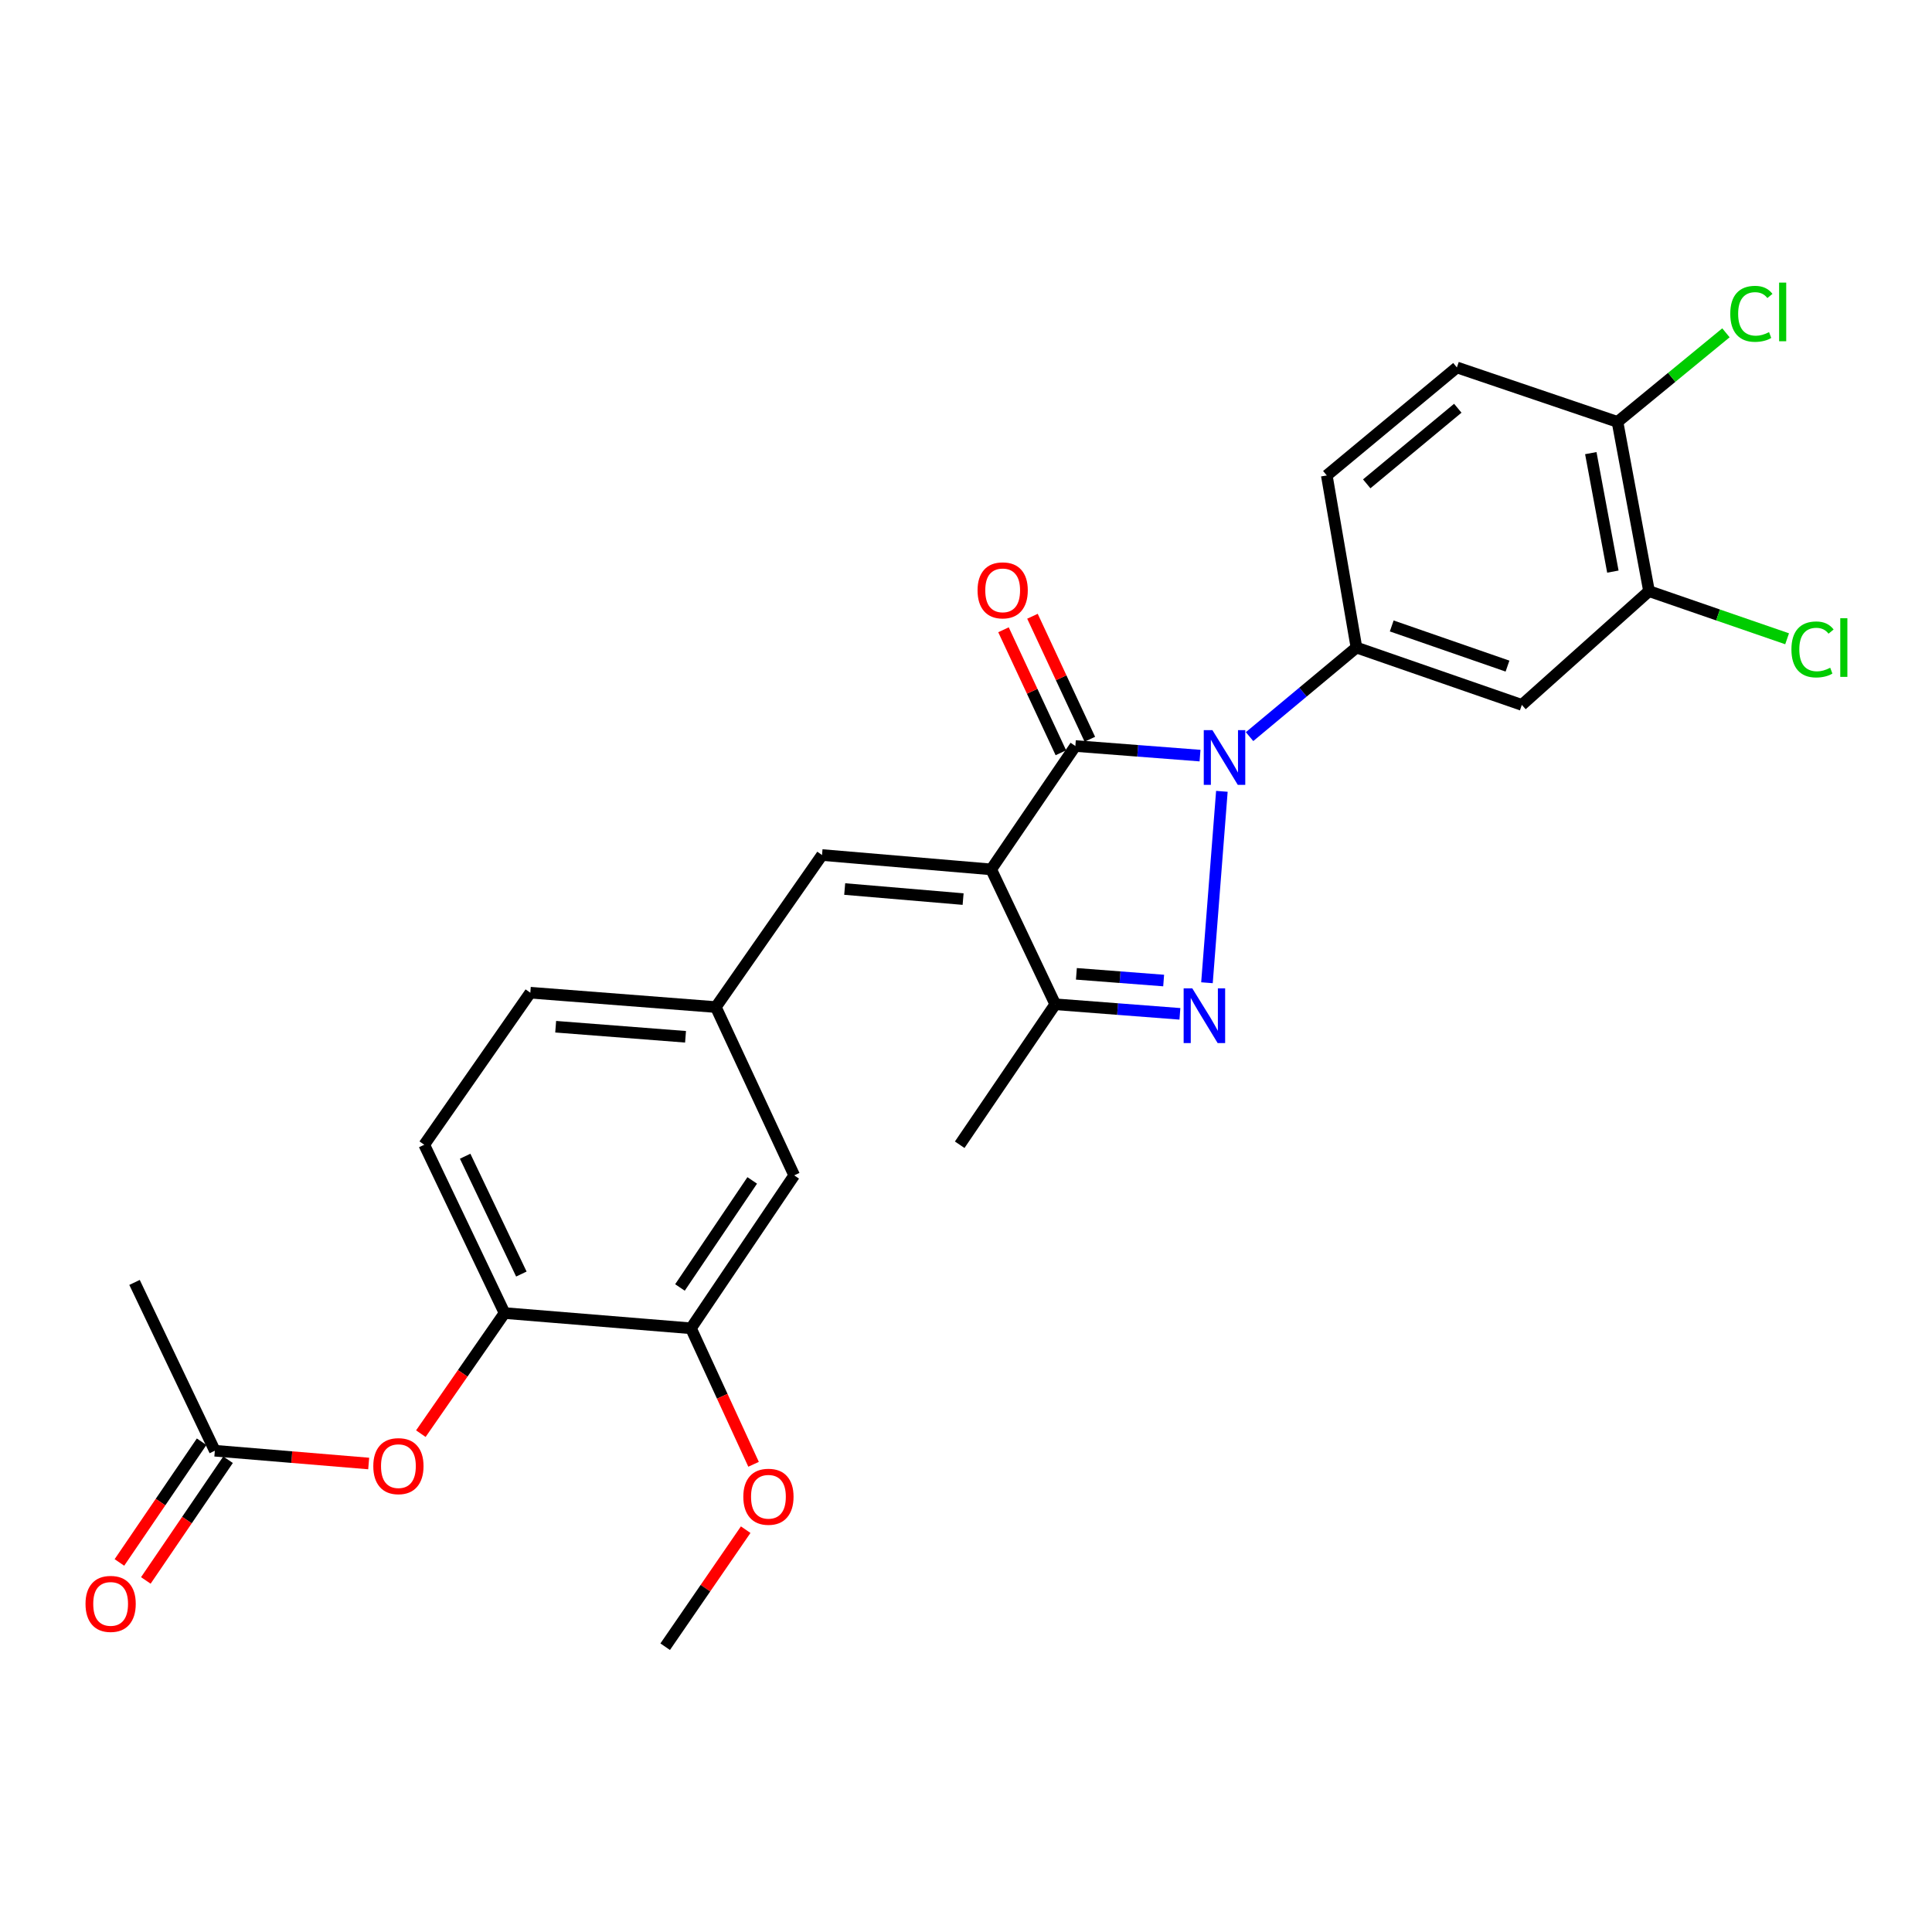 <?xml version='1.0' encoding='iso-8859-1'?>
<svg version='1.1' baseProfile='full'
              xmlns='http://www.w3.org/2000/svg'
                      xmlns:rdkit='http://www.rdkit.org/xml'
                      xmlns:xlink='http://www.w3.org/1999/xlink'
                  xml:space='preserve'
width='1000px' height='1000px' viewBox='0 0 1000 1000'>
<!-- END OF HEADER -->
<rect style='opacity:1.0;fill:#FFFFFF;stroke:none' width='1000' height='1000' x='0' y='0'> </rect>
<path class='bond-1' d='M 621.131,391.102 L 588.868,388.621' style='fill:none;fill-rule:evenodd;stroke:#0000FF;stroke-width:6px;stroke-linecap:butt;stroke-linejoin:miter;stroke-opacity:1' />
<path class='bond-1' d='M 588.868,388.621 L 556.604,386.139' style='fill:none;fill-rule:evenodd;stroke:#000000;stroke-width:6px;stroke-linecap:butt;stroke-linejoin:miter;stroke-opacity:1' />
<path class='bond-2' d='M 632.442,409.589 L 624.723,508.665' style='fill:none;fill-rule:evenodd;stroke:#0000FF;stroke-width:6px;stroke-linecap:butt;stroke-linejoin:miter;stroke-opacity:1' />
<path class='bond-4' d='M 646.769,381.275 L 674.431,358.223' style='fill:none;fill-rule:evenodd;stroke:#0000FF;stroke-width:6px;stroke-linecap:butt;stroke-linejoin:miter;stroke-opacity:1' />
<path class='bond-4' d='M 674.431,358.223 L 702.094,335.17' style='fill:none;fill-rule:evenodd;stroke:#000000;stroke-width:6px;stroke-linecap:butt;stroke-linejoin:miter;stroke-opacity:1' />
<path class='bond-0' d='M 513.034,449.996 L 556.604,386.139' style='fill:none;fill-rule:evenodd;stroke:#000000;stroke-width:6px;stroke-linecap:butt;stroke-linejoin:miter;stroke-opacity:1' />
<path class='bond-5' d='M 513.034,449.996 L 425.481,442.559' style='fill:none;fill-rule:evenodd;stroke:#000000;stroke-width:6px;stroke-linecap:butt;stroke-linejoin:miter;stroke-opacity:1' />
<path class='bond-5' d='M 498.501,465.366 L 437.214,460.161' style='fill:none;fill-rule:evenodd;stroke:#000000;stroke-width:6px;stroke-linecap:butt;stroke-linejoin:miter;stroke-opacity:1' />
<path class='bond-27' d='M 513.034,449.996 L 546.199,519.808' style='fill:none;fill-rule:evenodd;stroke:#000000;stroke-width:6px;stroke-linecap:butt;stroke-linejoin:miter;stroke-opacity:1' />
<path class='bond-11' d='M 564.101,382.642 L 549.251,350.805' style='fill:none;fill-rule:evenodd;stroke:#000000;stroke-width:6px;stroke-linecap:butt;stroke-linejoin:miter;stroke-opacity:1' />
<path class='bond-11' d='M 549.251,350.805 L 534.401,318.968' style='fill:none;fill-rule:evenodd;stroke:#FF0000;stroke-width:6px;stroke-linecap:butt;stroke-linejoin:miter;stroke-opacity:1' />
<path class='bond-11' d='M 549.107,389.636 L 534.257,357.799' style='fill:none;fill-rule:evenodd;stroke:#000000;stroke-width:6px;stroke-linecap:butt;stroke-linejoin:miter;stroke-opacity:1' />
<path class='bond-11' d='M 534.257,357.799 L 519.407,325.962' style='fill:none;fill-rule:evenodd;stroke:#FF0000;stroke-width:6px;stroke-linecap:butt;stroke-linejoin:miter;stroke-opacity:1' />
<path class='bond-3' d='M 610.717,524.763 L 578.458,522.286' style='fill:none;fill-rule:evenodd;stroke:#0000FF;stroke-width:6px;stroke-linecap:butt;stroke-linejoin:miter;stroke-opacity:1' />
<path class='bond-3' d='M 578.458,522.286 L 546.199,519.808' style='fill:none;fill-rule:evenodd;stroke:#000000;stroke-width:6px;stroke-linecap:butt;stroke-linejoin:miter;stroke-opacity:1' />
<path class='bond-3' d='M 602.306,507.523 L 579.725,505.789' style='fill:none;fill-rule:evenodd;stroke:#0000FF;stroke-width:6px;stroke-linecap:butt;stroke-linejoin:miter;stroke-opacity:1' />
<path class='bond-3' d='M 579.725,505.789 L 557.143,504.055' style='fill:none;fill-rule:evenodd;stroke:#000000;stroke-width:6px;stroke-linecap:butt;stroke-linejoin:miter;stroke-opacity:1' />
<path class='bond-24' d='M 546.199,519.808 L 496.737,592.516' style='fill:none;fill-rule:evenodd;stroke:#000000;stroke-width:6px;stroke-linecap:butt;stroke-linejoin:miter;stroke-opacity:1' />
<path class='bond-6' d='M 702.094,335.17 L 787.698,364.86' style='fill:none;fill-rule:evenodd;stroke:#000000;stroke-width:6px;stroke-linecap:butt;stroke-linejoin:miter;stroke-opacity:1' />
<path class='bond-6' d='M 720.356,323.991 L 780.279,344.774' style='fill:none;fill-rule:evenodd;stroke:#000000;stroke-width:6px;stroke-linecap:butt;stroke-linejoin:miter;stroke-opacity:1' />
<path class='bond-16' d='M 702.094,335.17 L 686.743,246.091' style='fill:none;fill-rule:evenodd;stroke:#000000;stroke-width:6px;stroke-linecap:butt;stroke-linejoin:miter;stroke-opacity:1' />
<path class='bond-13' d='M 425.481,442.559 L 370.513,521.261' style='fill:none;fill-rule:evenodd;stroke:#000000;stroke-width:6px;stroke-linecap:butt;stroke-linejoin:miter;stroke-opacity:1' />
<path class='bond-8' d='M 787.698,364.86 L 853.531,305.976' style='fill:none;fill-rule:evenodd;stroke:#000000;stroke-width:6px;stroke-linecap:butt;stroke-linejoin:miter;stroke-opacity:1' />
<path class='bond-7' d='M 261.157,679.637 L 219.591,592.516' style='fill:none;fill-rule:evenodd;stroke:#000000;stroke-width:6px;stroke-linecap:butt;stroke-linejoin:miter;stroke-opacity:1' />
<path class='bond-7' d='M 269.855,659.445 L 240.759,598.46' style='fill:none;fill-rule:evenodd;stroke:#000000;stroke-width:6px;stroke-linecap:butt;stroke-linejoin:miter;stroke-opacity:1' />
<path class='bond-9' d='M 261.157,679.637 L 239.493,710.849' style='fill:none;fill-rule:evenodd;stroke:#000000;stroke-width:6px;stroke-linecap:butt;stroke-linejoin:miter;stroke-opacity:1' />
<path class='bond-9' d='M 239.493,710.849 L 217.828,742.06' style='fill:none;fill-rule:evenodd;stroke:#FF0000;stroke-width:6px;stroke-linecap:butt;stroke-linejoin:miter;stroke-opacity:1' />
<path class='bond-29' d='M 261.157,679.637 L 357.645,687.524' style='fill:none;fill-rule:evenodd;stroke:#000000;stroke-width:6px;stroke-linecap:butt;stroke-linejoin:miter;stroke-opacity:1' />
<path class='bond-20' d='M 853.531,305.976 L 889.267,318.304' style='fill:none;fill-rule:evenodd;stroke:#000000;stroke-width:6px;stroke-linecap:butt;stroke-linejoin:miter;stroke-opacity:1' />
<path class='bond-20' d='M 889.267,318.304 L 925.003,330.631' style='fill:none;fill-rule:evenodd;stroke:#00CC00;stroke-width:6px;stroke-linecap:butt;stroke-linejoin:miter;stroke-opacity:1' />
<path class='bond-28' d='M 853.531,305.976 L 837.215,218.368' style='fill:none;fill-rule:evenodd;stroke:#000000;stroke-width:6px;stroke-linecap:butt;stroke-linejoin:miter;stroke-opacity:1' />
<path class='bond-28' d='M 834.818,295.864 L 823.397,234.539' style='fill:none;fill-rule:evenodd;stroke:#000000;stroke-width:6px;stroke-linecap:butt;stroke-linejoin:miter;stroke-opacity:1' />
<path class='bond-12' d='M 190.833,757.511 L 151.017,754.202' style='fill:none;fill-rule:evenodd;stroke:#FF0000;stroke-width:6px;stroke-linecap:butt;stroke-linejoin:miter;stroke-opacity:1' />
<path class='bond-12' d='M 151.017,754.202 L 111.2,750.893' style='fill:none;fill-rule:evenodd;stroke:#000000;stroke-width:6px;stroke-linecap:butt;stroke-linejoin:miter;stroke-opacity:1' />
<path class='bond-10' d='M 357.645,687.524 L 411.077,608.363' style='fill:none;fill-rule:evenodd;stroke:#000000;stroke-width:6px;stroke-linecap:butt;stroke-linejoin:miter;stroke-opacity:1' />
<path class='bond-10' d='M 351.946,666.393 L 389.349,610.981' style='fill:none;fill-rule:evenodd;stroke:#000000;stroke-width:6px;stroke-linecap:butt;stroke-linejoin:miter;stroke-opacity:1' />
<path class='bond-23' d='M 357.645,687.524 L 373.845,722.721' style='fill:none;fill-rule:evenodd;stroke:#000000;stroke-width:6px;stroke-linecap:butt;stroke-linejoin:miter;stroke-opacity:1' />
<path class='bond-23' d='M 373.845,722.721 L 390.045,757.919' style='fill:none;fill-rule:evenodd;stroke:#FF0000;stroke-width:6px;stroke-linecap:butt;stroke-linejoin:miter;stroke-opacity:1' />
<path class='bond-17' d='M 104.362,746.236 L 83.085,777.478' style='fill:none;fill-rule:evenodd;stroke:#000000;stroke-width:6px;stroke-linecap:butt;stroke-linejoin:miter;stroke-opacity:1' />
<path class='bond-17' d='M 83.085,777.478 L 61.808,808.719' style='fill:none;fill-rule:evenodd;stroke:#FF0000;stroke-width:6px;stroke-linecap:butt;stroke-linejoin:miter;stroke-opacity:1' />
<path class='bond-17' d='M 118.037,755.55 L 96.76,786.791' style='fill:none;fill-rule:evenodd;stroke:#000000;stroke-width:6px;stroke-linecap:butt;stroke-linejoin:miter;stroke-opacity:1' />
<path class='bond-17' d='M 96.76,786.791 L 75.484,818.032' style='fill:none;fill-rule:evenodd;stroke:#FF0000;stroke-width:6px;stroke-linecap:butt;stroke-linejoin:miter;stroke-opacity:1' />
<path class='bond-25' d='M 111.2,750.893 L 69.634,663.781' style='fill:none;fill-rule:evenodd;stroke:#000000;stroke-width:6px;stroke-linecap:butt;stroke-linejoin:miter;stroke-opacity:1' />
<path class='bond-15' d='M 370.513,521.261 L 411.077,608.363' style='fill:none;fill-rule:evenodd;stroke:#000000;stroke-width:6px;stroke-linecap:butt;stroke-linejoin:miter;stroke-opacity:1' />
<path class='bond-21' d='M 370.513,521.261 L 274.494,513.815' style='fill:none;fill-rule:evenodd;stroke:#000000;stroke-width:6px;stroke-linecap:butt;stroke-linejoin:miter;stroke-opacity:1' />
<path class='bond-21' d='M 354.831,536.64 L 287.618,531.428' style='fill:none;fill-rule:evenodd;stroke:#000000;stroke-width:6px;stroke-linecap:butt;stroke-linejoin:miter;stroke-opacity:1' />
<path class='bond-14' d='M 837.215,218.368 L 754.083,190.186' style='fill:none;fill-rule:evenodd;stroke:#000000;stroke-width:6px;stroke-linecap:butt;stroke-linejoin:miter;stroke-opacity:1' />
<path class='bond-22' d='M 837.215,218.368 L 865.279,195.316' style='fill:none;fill-rule:evenodd;stroke:#000000;stroke-width:6px;stroke-linecap:butt;stroke-linejoin:miter;stroke-opacity:1' />
<path class='bond-22' d='M 865.279,195.316 L 893.342,172.263' style='fill:none;fill-rule:evenodd;stroke:#00CC00;stroke-width:6px;stroke-linecap:butt;stroke-linejoin:miter;stroke-opacity:1' />
<path class='bond-19' d='M 686.743,246.091 L 754.083,190.186' style='fill:none;fill-rule:evenodd;stroke:#000000;stroke-width:6px;stroke-linecap:butt;stroke-linejoin:miter;stroke-opacity:1' />
<path class='bond-19' d='M 707.413,250.435 L 754.551,211.302' style='fill:none;fill-rule:evenodd;stroke:#000000;stroke-width:6px;stroke-linecap:butt;stroke-linejoin:miter;stroke-opacity:1' />
<path class='bond-18' d='M 219.591,592.516 L 274.494,513.815' style='fill:none;fill-rule:evenodd;stroke:#000000;stroke-width:6px;stroke-linecap:butt;stroke-linejoin:miter;stroke-opacity:1' />
<path class='bond-26' d='M 385.966,791.754 L 365.132,822.044' style='fill:none;fill-rule:evenodd;stroke:#FF0000;stroke-width:6px;stroke-linecap:butt;stroke-linejoin:miter;stroke-opacity:1' />
<path class='bond-26' d='M 365.132,822.044 L 344.298,852.335' style='fill:none;fill-rule:evenodd;stroke:#000000;stroke-width:6px;stroke-linecap:butt;stroke-linejoin:miter;stroke-opacity:1' />
<path  class='atom-0' d='M 627.547 377.917
L 636.827 392.917
Q 637.747 394.397, 639.227 397.077
Q 640.707 399.757, 640.787 399.917
L 640.787 377.917
L 644.547 377.917
L 644.547 406.237
L 640.667 406.237
L 630.707 389.837
Q 629.547 387.917, 628.307 385.717
Q 627.107 383.517, 626.747 382.837
L 626.747 406.237
L 623.067 406.237
L 623.067 377.917
L 627.547 377.917
' fill='#0000FF'/>
<path  class='atom-3' d='M 617.132 511.577
L 626.412 526.577
Q 627.332 528.057, 628.812 530.737
Q 630.292 533.417, 630.372 533.577
L 630.372 511.577
L 634.132 511.577
L 634.132 539.897
L 630.252 539.897
L 620.292 523.497
Q 619.132 521.577, 617.892 519.377
Q 616.692 517.177, 616.332 516.497
L 616.332 539.897
L 612.652 539.897
L 612.652 511.577
L 617.132 511.577
' fill='#0000FF'/>
<path  class='atom-10' d='M 193.217 758.869
Q 193.217 752.069, 196.577 748.269
Q 199.937 744.469, 206.217 744.469
Q 212.497 744.469, 215.857 748.269
Q 219.217 752.069, 219.217 758.869
Q 219.217 765.749, 215.817 769.669
Q 212.417 773.549, 206.217 773.549
Q 199.977 773.549, 196.577 769.669
Q 193.217 765.789, 193.217 758.869
M 206.217 770.349
Q 210.537 770.349, 212.857 767.469
Q 215.217 764.549, 215.217 758.869
Q 215.217 753.309, 212.857 750.509
Q 210.537 747.669, 206.217 747.669
Q 201.897 747.669, 199.537 750.469
Q 197.217 753.269, 197.217 758.869
Q 197.217 764.589, 199.537 767.469
Q 201.897 770.349, 206.217 770.349
' fill='#FF0000'/>
<path  class='atom-12' d='M 505.981 305.56
Q 505.981 298.76, 509.341 294.96
Q 512.701 291.16, 518.981 291.16
Q 525.261 291.16, 528.621 294.96
Q 531.981 298.76, 531.981 305.56
Q 531.981 312.44, 528.581 316.36
Q 525.181 320.24, 518.981 320.24
Q 512.741 320.24, 509.341 316.36
Q 505.981 312.48, 505.981 305.56
M 518.981 317.04
Q 523.301 317.04, 525.621 314.16
Q 527.981 311.24, 527.981 305.56
Q 527.981 300, 525.621 297.2
Q 523.301 294.36, 518.981 294.36
Q 514.661 294.36, 512.301 297.16
Q 509.981 299.96, 509.981 305.56
Q 509.981 311.28, 512.301 314.16
Q 514.661 317.04, 518.981 317.04
' fill='#FF0000'/>
<path  class='atom-18' d='M 44.262 830.171
Q 44.262 823.371, 47.622 819.571
Q 50.982 815.771, 57.262 815.771
Q 63.542 815.771, 66.902 819.571
Q 70.262 823.371, 70.262 830.171
Q 70.262 837.051, 66.862 840.971
Q 63.462 844.851, 57.262 844.851
Q 51.022 844.851, 47.622 840.971
Q 44.262 837.091, 44.262 830.171
M 57.262 841.651
Q 61.582 841.651, 63.902 838.771
Q 66.262 835.851, 66.262 830.171
Q 66.262 824.611, 63.902 821.811
Q 61.582 818.971, 57.262 818.971
Q 52.942 818.971, 50.582 821.771
Q 48.262 824.571, 48.262 830.171
Q 48.262 835.891, 50.582 838.771
Q 52.942 841.651, 57.262 841.651
' fill='#FF0000'/>
<path  class='atom-21' d='M 927.241 336.15
Q 927.241 329.11, 930.521 325.43
Q 933.841 321.71, 940.121 321.71
Q 945.961 321.71, 949.081 325.83
L 946.441 327.99
Q 944.161 324.99, 940.121 324.99
Q 935.841 324.99, 933.561 327.87
Q 931.321 330.71, 931.321 336.15
Q 931.321 341.75, 933.641 344.63
Q 936.001 347.51, 940.561 347.51
Q 943.681 347.51, 947.321 345.63
L 948.441 348.63
Q 946.961 349.59, 944.721 350.15
Q 942.481 350.71, 940.001 350.71
Q 933.841 350.71, 930.521 346.95
Q 927.241 343.19, 927.241 336.15
' fill='#00CC00'/>
<path  class='atom-21' d='M 952.521 319.99
L 956.201 319.99
L 956.201 350.35
L 952.521 350.35
L 952.521 319.99
' fill='#00CC00'/>
<path  class='atom-23' d='M 895.584 162.432
Q 895.584 155.392, 898.864 151.712
Q 902.184 147.992, 908.464 147.992
Q 914.304 147.992, 917.424 152.112
L 914.784 154.272
Q 912.504 151.272, 908.464 151.272
Q 904.184 151.272, 901.904 154.152
Q 899.664 156.992, 899.664 162.432
Q 899.664 168.032, 901.984 170.912
Q 904.344 173.792, 908.904 173.792
Q 912.024 173.792, 915.664 171.912
L 916.784 174.912
Q 915.304 175.872, 913.064 176.432
Q 910.824 176.992, 908.344 176.992
Q 902.184 176.992, 898.864 173.232
Q 895.584 169.472, 895.584 162.432
' fill='#00CC00'/>
<path  class='atom-23' d='M 920.864 146.272
L 924.544 146.272
L 924.544 176.632
L 920.864 176.632
L 920.864 146.272
' fill='#00CC00'/>
<path  class='atom-24' d='M 384.74 774.716
Q 384.74 767.916, 388.1 764.116
Q 391.46 760.316, 397.74 760.316
Q 404.02 760.316, 407.38 764.116
Q 410.74 767.916, 410.74 774.716
Q 410.74 781.596, 407.34 785.516
Q 403.94 789.396, 397.74 789.396
Q 391.5 789.396, 388.1 785.516
Q 384.74 781.636, 384.74 774.716
M 397.74 786.196
Q 402.06 786.196, 404.38 783.316
Q 406.74 780.396, 406.74 774.716
Q 406.74 769.156, 404.38 766.356
Q 402.06 763.516, 397.74 763.516
Q 393.42 763.516, 391.06 766.316
Q 388.74 769.116, 388.74 774.716
Q 388.74 780.436, 391.06 783.316
Q 393.42 786.196, 397.74 786.196
' fill='#FF0000'/>
</svg>
